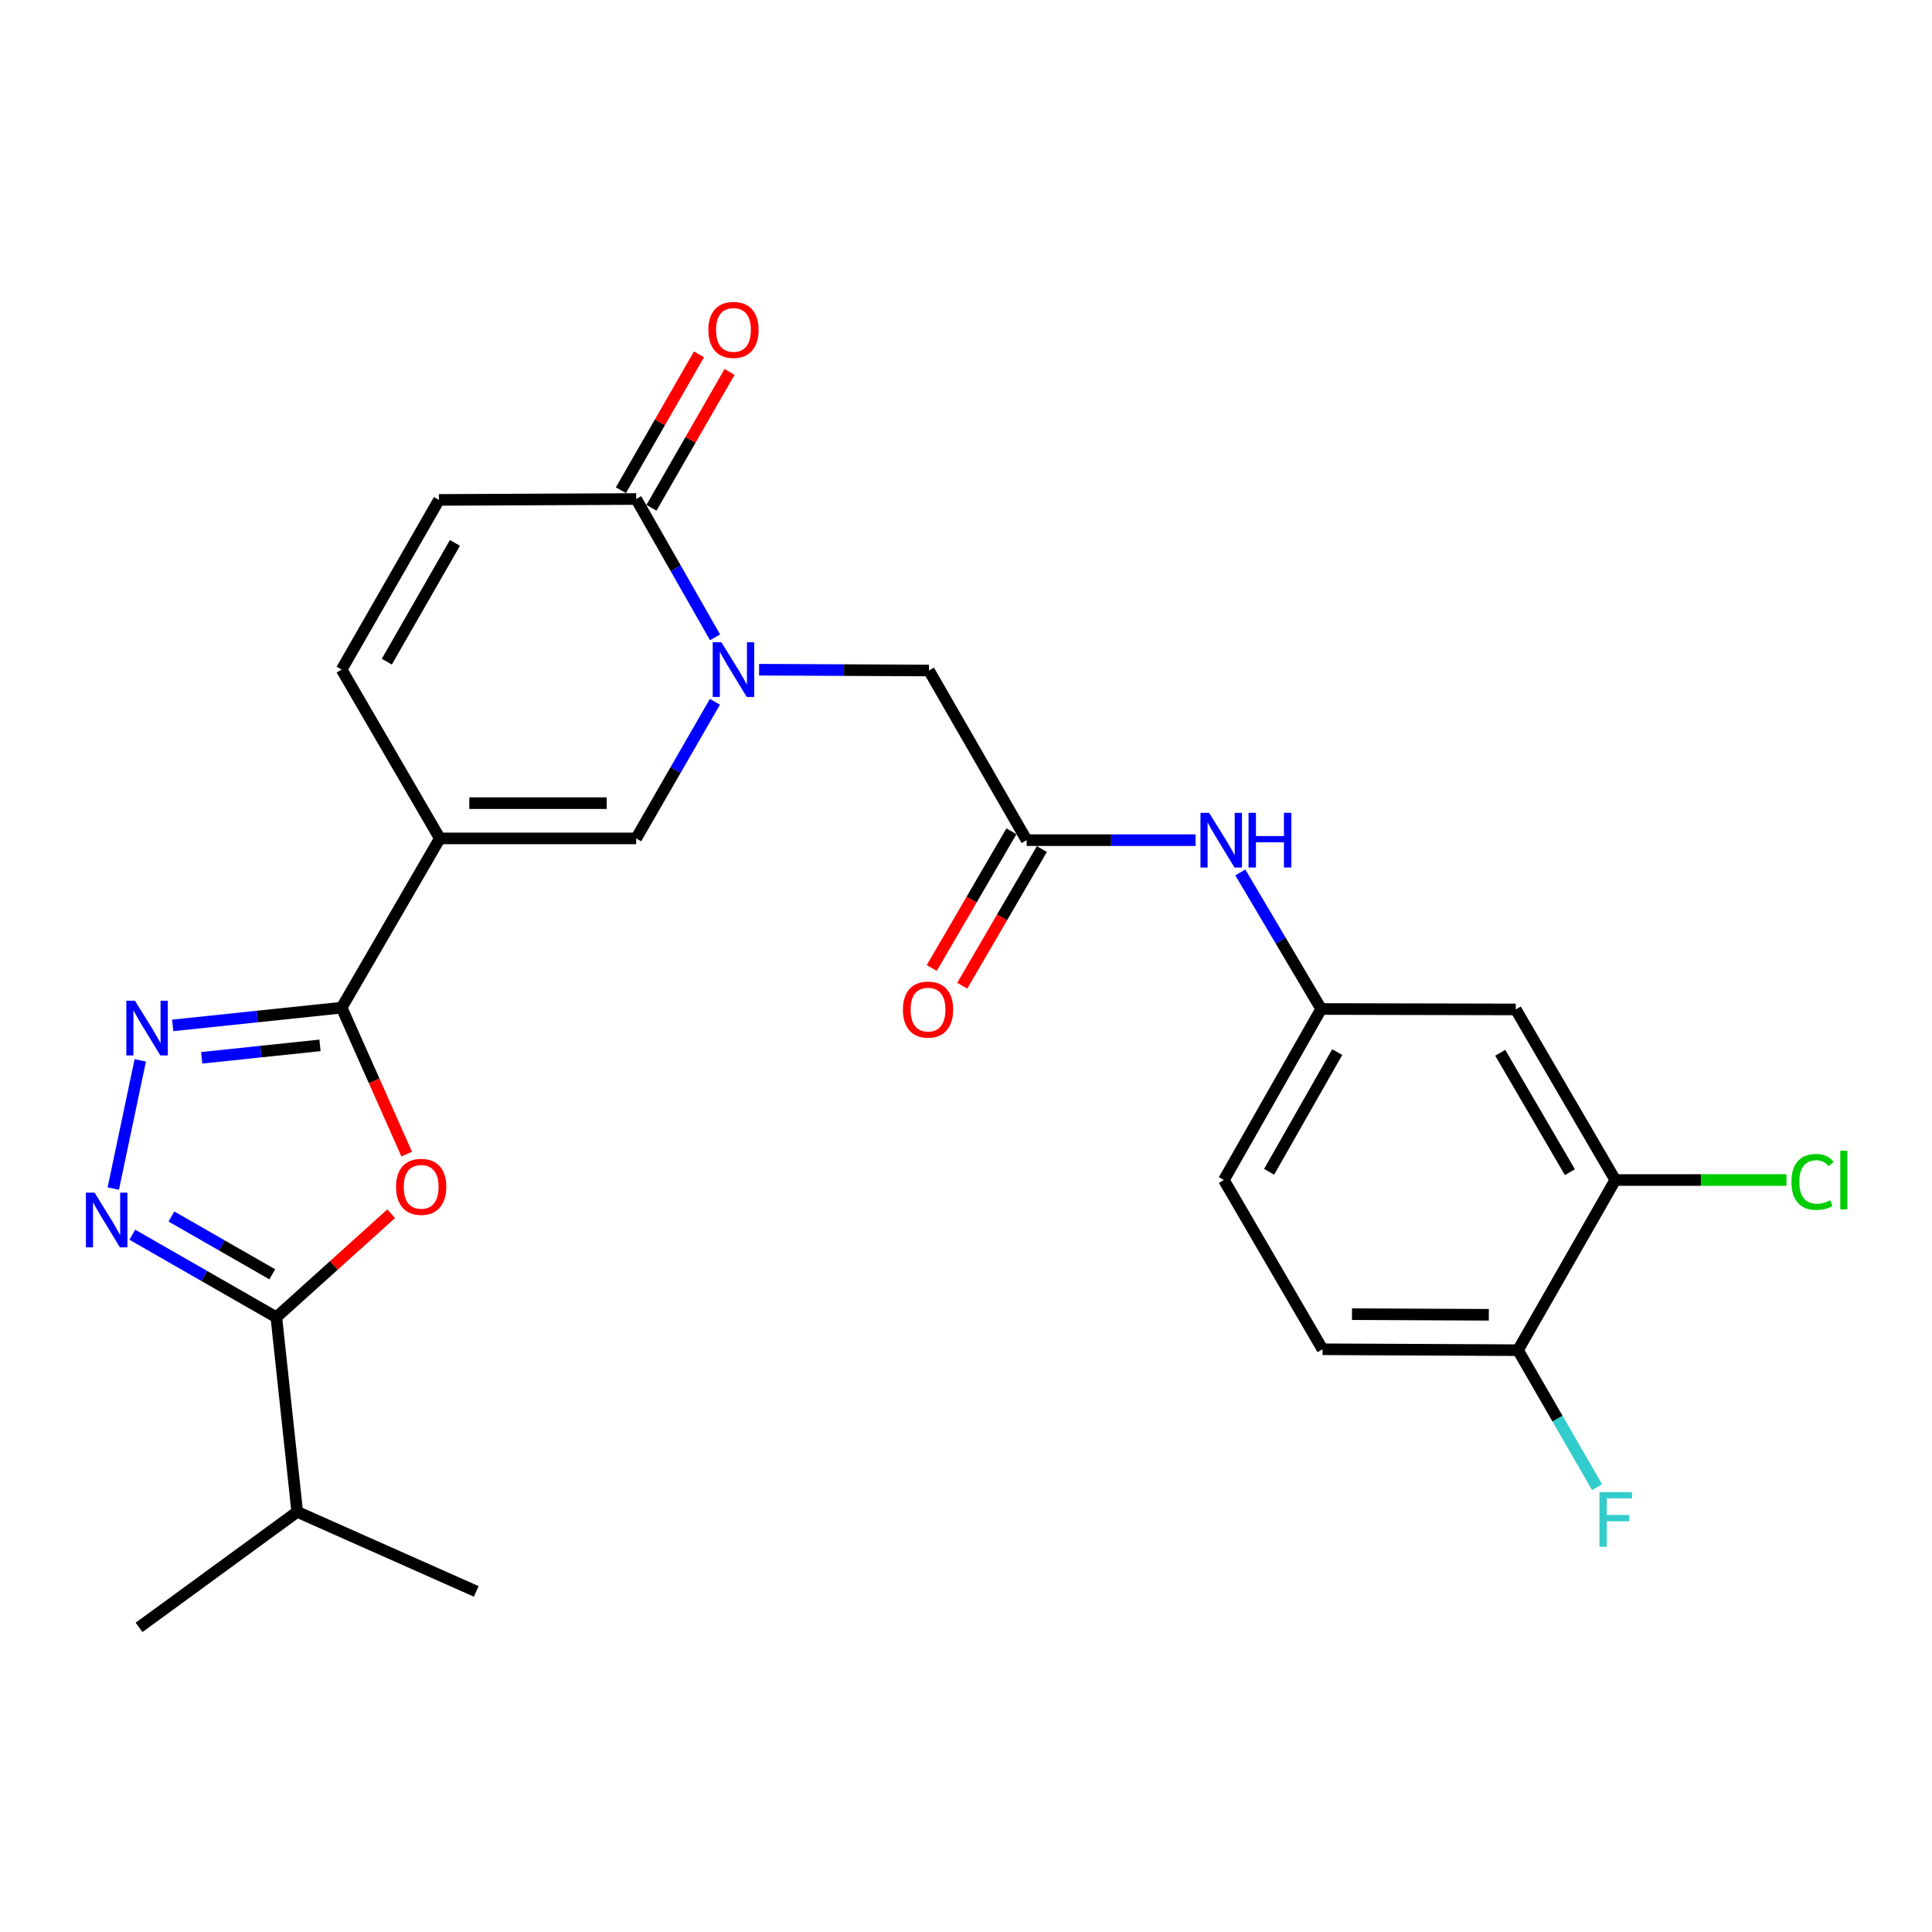 <?xml version='1.0' encoding='iso-8859-1'?>
<svg version='1.1' baseProfile='full'
              xmlns='http://www.w3.org/2000/svg'
                      xmlns:rdkit='http://www.rdkit.org/xml'
                      xmlns:xlink='http://www.w3.org/1999/xlink'
                  xml:space='preserve'
width='1000px' height='1000px' viewBox='0 0 1000 1000'>
<!-- END OF HEADER -->
<rect style='opacity:1.0;fill:#FFFFFF;stroke:none' width='1000' height='1000' x='0' y='0'> </rect>
<path class='bond-0' d='M 227.658,433.959 L 176.835,521.566' style='fill:none;fill-rule:evenodd;stroke:#000000;stroke-width:6px;stroke-linecap:butt;stroke-linejoin:miter;stroke-opacity:1' />
<path class='bond-6' d='M 227.658,433.959 L 329.284,433.959' style='fill:none;fill-rule:evenodd;stroke:#000000;stroke-width:6px;stroke-linecap:butt;stroke-linejoin:miter;stroke-opacity:1' />
<path class='bond-6' d='M 242.902,415.713 L 314.04,415.713' style='fill:none;fill-rule:evenodd;stroke:#000000;stroke-width:6px;stroke-linecap:butt;stroke-linejoin:miter;stroke-opacity:1' />
<path class='bond-8' d='M 227.658,433.959 L 176.835,346.574' style='fill:none;fill-rule:evenodd;stroke:#000000;stroke-width:6px;stroke-linecap:butt;stroke-linejoin:miter;stroke-opacity:1' />
<path class='bond-2' d='M 176.835,521.566 L 193.673,559.467' style='fill:none;fill-rule:evenodd;stroke:#000000;stroke-width:6px;stroke-linecap:butt;stroke-linejoin:miter;stroke-opacity:1' />
<path class='bond-2' d='M 193.673,559.467 L 210.511,597.367' style='fill:none;fill-rule:evenodd;stroke:#FF0000;stroke-width:6px;stroke-linecap:butt;stroke-linejoin:miter;stroke-opacity:1' />
<path class='bond-3' d='M 176.835,521.566 L 133.114,526.156' style='fill:none;fill-rule:evenodd;stroke:#000000;stroke-width:6px;stroke-linecap:butt;stroke-linejoin:miter;stroke-opacity:1' />
<path class='bond-3' d='M 133.114,526.156 L 89.393,530.745' style='fill:none;fill-rule:evenodd;stroke:#0000FF;stroke-width:6px;stroke-linecap:butt;stroke-linejoin:miter;stroke-opacity:1' />
<path class='bond-3' d='M 165.624,541.089 L 135.019,544.301' style='fill:none;fill-rule:evenodd;stroke:#000000;stroke-width:6px;stroke-linecap:butt;stroke-linejoin:miter;stroke-opacity:1' />
<path class='bond-3' d='M 135.019,544.301 L 104.414,547.514' style='fill:none;fill-rule:evenodd;stroke:#0000FF;stroke-width:6px;stroke-linecap:butt;stroke-linejoin:miter;stroke-opacity:1' />
<path class='bond-1' d='M 370.028,363.256 L 349.656,398.607' style='fill:none;fill-rule:evenodd;stroke:#0000FF;stroke-width:6px;stroke-linecap:butt;stroke-linejoin:miter;stroke-opacity:1' />
<path class='bond-1' d='M 349.656,398.607 L 329.284,433.959' style='fill:none;fill-rule:evenodd;stroke:#000000;stroke-width:6px;stroke-linecap:butt;stroke-linejoin:miter;stroke-opacity:1' />
<path class='bond-11' d='M 392.911,346.637 L 436.866,346.844' style='fill:none;fill-rule:evenodd;stroke:#0000FF;stroke-width:6px;stroke-linecap:butt;stroke-linejoin:miter;stroke-opacity:1' />
<path class='bond-11' d='M 436.866,346.844 L 480.821,347.051' style='fill:none;fill-rule:evenodd;stroke:#000000;stroke-width:6px;stroke-linecap:butt;stroke-linejoin:miter;stroke-opacity:1' />
<path class='bond-26' d='M 370.115,329.873 L 349.7,294.08' style='fill:none;fill-rule:evenodd;stroke:#0000FF;stroke-width:6px;stroke-linecap:butt;stroke-linejoin:miter;stroke-opacity:1' />
<path class='bond-26' d='M 349.7,294.08 L 329.284,258.287' style='fill:none;fill-rule:evenodd;stroke:#000000;stroke-width:6px;stroke-linecap:butt;stroke-linejoin:miter;stroke-opacity:1' />
<path class='bond-5' d='M 202.475,628.219 L 172.753,655.02' style='fill:none;fill-rule:evenodd;stroke:#FF0000;stroke-width:6px;stroke-linecap:butt;stroke-linejoin:miter;stroke-opacity:1' />
<path class='bond-5' d='M 172.753,655.02 L 143.031,681.82' style='fill:none;fill-rule:evenodd;stroke:#000000;stroke-width:6px;stroke-linecap:butt;stroke-linejoin:miter;stroke-opacity:1' />
<path class='bond-4' d='M 72.606,548.836 L 58.636,615.202' style='fill:none;fill-rule:evenodd;stroke:#0000FF;stroke-width:6px;stroke-linecap:butt;stroke-linejoin:miter;stroke-opacity:1' />
<path class='bond-27' d='M 68.481,639.082 L 105.756,660.451' style='fill:none;fill-rule:evenodd;stroke:#0000FF;stroke-width:6px;stroke-linecap:butt;stroke-linejoin:miter;stroke-opacity:1' />
<path class='bond-27' d='M 105.756,660.451 L 143.031,681.82' style='fill:none;fill-rule:evenodd;stroke:#000000;stroke-width:6px;stroke-linecap:butt;stroke-linejoin:miter;stroke-opacity:1' />
<path class='bond-27' d='M 88.738,629.664 L 114.83,644.622' style='fill:none;fill-rule:evenodd;stroke:#0000FF;stroke-width:6px;stroke-linecap:butt;stroke-linejoin:miter;stroke-opacity:1' />
<path class='bond-27' d='M 114.83,644.622 L 140.923,659.581' style='fill:none;fill-rule:evenodd;stroke:#000000;stroke-width:6px;stroke-linecap:butt;stroke-linejoin:miter;stroke-opacity:1' />
<path class='bond-19' d='M 143.031,681.82 L 153.846,782.534' style='fill:none;fill-rule:evenodd;stroke:#000000;stroke-width:6px;stroke-linecap:butt;stroke-linejoin:miter;stroke-opacity:1' />
<path class='bond-7' d='M 329.284,258.287 L 227.192,258.754' style='fill:none;fill-rule:evenodd;stroke:#000000;stroke-width:6px;stroke-linecap:butt;stroke-linejoin:miter;stroke-opacity:1' />
<path class='bond-17' d='M 337.193,262.834 L 357.404,227.673' style='fill:none;fill-rule:evenodd;stroke:#000000;stroke-width:6px;stroke-linecap:butt;stroke-linejoin:miter;stroke-opacity:1' />
<path class='bond-17' d='M 357.404,227.673 L 377.614,192.512' style='fill:none;fill-rule:evenodd;stroke:#FF0000;stroke-width:6px;stroke-linecap:butt;stroke-linejoin:miter;stroke-opacity:1' />
<path class='bond-17' d='M 321.375,253.741 L 341.586,218.581' style='fill:none;fill-rule:evenodd;stroke:#000000;stroke-width:6px;stroke-linecap:butt;stroke-linejoin:miter;stroke-opacity:1' />
<path class='bond-17' d='M 341.586,218.581 L 361.796,183.42' style='fill:none;fill-rule:evenodd;stroke:#FF0000;stroke-width:6px;stroke-linecap:butt;stroke-linejoin:miter;stroke-opacity:1' />
<path class='bond-9' d='M 176.835,346.574 L 227.192,258.754' style='fill:none;fill-rule:evenodd;stroke:#000000;stroke-width:6px;stroke-linecap:butt;stroke-linejoin:miter;stroke-opacity:1' />
<path class='bond-9' d='M 200.217,342.477 L 235.466,281.003' style='fill:none;fill-rule:evenodd;stroke:#000000;stroke-width:6px;stroke-linecap:butt;stroke-linejoin:miter;stroke-opacity:1' />
<path class='bond-10' d='M 531.391,434.871 L 480.821,347.051' style='fill:none;fill-rule:evenodd;stroke:#000000;stroke-width:6px;stroke-linecap:butt;stroke-linejoin:miter;stroke-opacity:1' />
<path class='bond-14' d='M 531.391,434.871 L 575.119,434.871' style='fill:none;fill-rule:evenodd;stroke:#000000;stroke-width:6px;stroke-linecap:butt;stroke-linejoin:miter;stroke-opacity:1' />
<path class='bond-14' d='M 575.119,434.871 L 618.847,434.871' style='fill:none;fill-rule:evenodd;stroke:#0000FF;stroke-width:6px;stroke-linecap:butt;stroke-linejoin:miter;stroke-opacity:1' />
<path class='bond-18' d='M 523.509,430.278 L 502.896,465.655' style='fill:none;fill-rule:evenodd;stroke:#000000;stroke-width:6px;stroke-linecap:butt;stroke-linejoin:miter;stroke-opacity:1' />
<path class='bond-18' d='M 502.896,465.655 L 482.283,501.031' style='fill:none;fill-rule:evenodd;stroke:#FF0000;stroke-width:6px;stroke-linecap:butt;stroke-linejoin:miter;stroke-opacity:1' />
<path class='bond-18' d='M 539.273,439.464 L 518.661,474.84' style='fill:none;fill-rule:evenodd;stroke:#000000;stroke-width:6px;stroke-linecap:butt;stroke-linejoin:miter;stroke-opacity:1' />
<path class='bond-18' d='M 518.661,474.84 L 498.048,510.216' style='fill:none;fill-rule:evenodd;stroke:#FF0000;stroke-width:6px;stroke-linecap:butt;stroke-linejoin:miter;stroke-opacity:1' />
<path class='bond-12' d='M 836.066,610.775 L 784.554,522.479' style='fill:none;fill-rule:evenodd;stroke:#000000;stroke-width:6px;stroke-linecap:butt;stroke-linejoin:miter;stroke-opacity:1' />
<path class='bond-12' d='M 812.58,606.725 L 776.521,544.917' style='fill:none;fill-rule:evenodd;stroke:#000000;stroke-width:6px;stroke-linecap:butt;stroke-linejoin:miter;stroke-opacity:1' />
<path class='bond-21' d='M 836.066,610.775 L 880.376,610.775' style='fill:none;fill-rule:evenodd;stroke:#000000;stroke-width:6px;stroke-linecap:butt;stroke-linejoin:miter;stroke-opacity:1' />
<path class='bond-21' d='M 880.376,610.775 L 924.686,610.775' style='fill:none;fill-rule:evenodd;stroke:#00CC00;stroke-width:6px;stroke-linecap:butt;stroke-linejoin:miter;stroke-opacity:1' />
<path class='bond-28' d='M 836.066,610.775 L 785.709,698.849' style='fill:none;fill-rule:evenodd;stroke:#000000;stroke-width:6px;stroke-linecap:butt;stroke-linejoin:miter;stroke-opacity:1' />
<path class='bond-13' d='M 784.554,522.479 L 683.84,522.256' style='fill:none;fill-rule:evenodd;stroke:#000000;stroke-width:6px;stroke-linecap:butt;stroke-linejoin:miter;stroke-opacity:1' />
<path class='bond-15' d='M 641.991,451.57 L 662.916,486.913' style='fill:none;fill-rule:evenodd;stroke:#0000FF;stroke-width:6px;stroke-linecap:butt;stroke-linejoin:miter;stroke-opacity:1' />
<path class='bond-15' d='M 662.916,486.913 L 683.84,522.256' style='fill:none;fill-rule:evenodd;stroke:#000000;stroke-width:6px;stroke-linecap:butt;stroke-linejoin:miter;stroke-opacity:1' />
<path class='bond-22' d='M 683.84,522.256 L 633.483,610.775' style='fill:none;fill-rule:evenodd;stroke:#000000;stroke-width:6px;stroke-linecap:butt;stroke-linejoin:miter;stroke-opacity:1' />
<path class='bond-22' d='M 692.145,544.555 L 656.896,606.519' style='fill:none;fill-rule:evenodd;stroke:#000000;stroke-width:6px;stroke-linecap:butt;stroke-linejoin:miter;stroke-opacity:1' />
<path class='bond-16' d='M 785.709,698.849 L 684.529,698.383' style='fill:none;fill-rule:evenodd;stroke:#000000;stroke-width:6px;stroke-linecap:butt;stroke-linejoin:miter;stroke-opacity:1' />
<path class='bond-16' d='M 770.617,680.534 L 699.791,680.208' style='fill:none;fill-rule:evenodd;stroke:#000000;stroke-width:6px;stroke-linecap:butt;stroke-linejoin:miter;stroke-opacity:1' />
<path class='bond-23' d='M 785.709,698.849 L 806.182,734.309' style='fill:none;fill-rule:evenodd;stroke:#000000;stroke-width:6px;stroke-linecap:butt;stroke-linejoin:miter;stroke-opacity:1' />
<path class='bond-23' d='M 806.182,734.309 L 826.654,769.768' style='fill:none;fill-rule:evenodd;stroke:#33CCCC;stroke-width:6px;stroke-linecap:butt;stroke-linejoin:miter;stroke-opacity:1' />
<path class='bond-24' d='M 153.846,782.534 L 246.502,823.708' style='fill:none;fill-rule:evenodd;stroke:#000000;stroke-width:6px;stroke-linecap:butt;stroke-linejoin:miter;stroke-opacity:1' />
<path class='bond-25' d='M 153.846,782.534 L 71.986,842.328' style='fill:none;fill-rule:evenodd;stroke:#000000;stroke-width:6px;stroke-linecap:butt;stroke-linejoin:miter;stroke-opacity:1' />
<path class='bond-20' d='M 684.529,698.383 L 633.483,610.775' style='fill:none;fill-rule:evenodd;stroke:#000000;stroke-width:6px;stroke-linecap:butt;stroke-linejoin:miter;stroke-opacity:1' />
<path  class='atom-2' d='M 373.381 332.414
L 382.661 347.414
Q 383.581 348.894, 385.061 351.574
Q 386.541 354.254, 386.621 354.414
L 386.621 332.414
L 390.381 332.414
L 390.381 360.734
L 386.501 360.734
L 376.541 344.334
Q 375.381 342.414, 374.141 340.214
Q 372.941 338.014, 372.581 337.334
L 372.581 360.734
L 368.901 360.734
L 368.901 332.414
L 373.381 332.414
' fill='#0000FF'/>
<path  class='atom-3' d='M 204.998 614.302
Q 204.998 607.502, 208.358 603.702
Q 211.718 599.902, 217.998 599.902
Q 224.278 599.902, 227.638 603.702
Q 230.998 607.502, 230.998 614.302
Q 230.998 621.182, 227.598 625.102
Q 224.198 628.982, 217.998 628.982
Q 211.758 628.982, 208.358 625.102
Q 204.998 621.222, 204.998 614.302
M 217.998 625.782
Q 222.318 625.782, 224.638 622.902
Q 226.998 619.982, 226.998 614.302
Q 226.998 608.742, 224.638 605.942
Q 222.318 603.102, 217.998 603.102
Q 213.678 603.102, 211.318 605.902
Q 208.998 608.702, 208.998 614.302
Q 208.998 620.022, 211.318 622.902
Q 213.678 625.782, 217.998 625.782
' fill='#FF0000'/>
<path  class='atom-4' d='M 69.861 517.978
L 79.141 532.978
Q 80.061 534.458, 81.541 537.138
Q 83.021 539.818, 83.101 539.978
L 83.101 517.978
L 86.861 517.978
L 86.861 546.298
L 82.981 546.298
L 73.021 529.898
Q 71.861 527.978, 70.621 525.778
Q 69.421 523.578, 69.061 522.898
L 69.061 546.298
L 65.381 546.298
L 65.381 517.978
L 69.861 517.978
' fill='#0000FF'/>
<path  class='atom-5' d='M 48.95 617.314
L 58.23 632.314
Q 59.15 633.794, 60.63 636.474
Q 62.11 639.154, 62.19 639.314
L 62.19 617.314
L 65.95 617.314
L 65.95 645.634
L 62.07 645.634
L 52.11 629.234
Q 50.95 627.314, 49.71 625.114
Q 48.51 622.914, 48.15 622.234
L 48.15 645.634
L 44.47 645.634
L 44.47 617.314
L 48.95 617.314
' fill='#0000FF'/>
<path  class='atom-15' d='M 625.845 420.711
L 635.125 435.711
Q 636.045 437.191, 637.525 439.871
Q 639.005 442.551, 639.085 442.711
L 639.085 420.711
L 642.845 420.711
L 642.845 449.031
L 638.965 449.031
L 629.005 432.631
Q 627.845 430.711, 626.605 428.511
Q 625.405 426.311, 625.045 425.631
L 625.045 449.031
L 621.365 449.031
L 621.365 420.711
L 625.845 420.711
' fill='#0000FF'/>
<path  class='atom-15' d='M 646.245 420.711
L 650.085 420.711
L 650.085 432.751
L 664.565 432.751
L 664.565 420.711
L 668.405 420.711
L 668.405 449.031
L 664.565 449.031
L 664.565 435.951
L 650.085 435.951
L 650.085 449.031
L 646.245 449.031
L 646.245 420.711
' fill='#0000FF'/>
<path  class='atom-18' d='M 366.641 170.76
Q 366.641 163.96, 370.001 160.16
Q 373.361 156.36, 379.641 156.36
Q 385.921 156.36, 389.281 160.16
Q 392.641 163.96, 392.641 170.76
Q 392.641 177.64, 389.241 181.56
Q 385.841 185.44, 379.641 185.44
Q 373.401 185.44, 370.001 181.56
Q 366.641 177.68, 366.641 170.76
M 379.641 182.24
Q 383.961 182.24, 386.281 179.36
Q 388.641 176.44, 388.641 170.76
Q 388.641 165.2, 386.281 162.4
Q 383.961 159.56, 379.641 159.56
Q 375.321 159.56, 372.961 162.36
Q 370.641 165.16, 370.641 170.76
Q 370.641 176.48, 372.961 179.36
Q 375.321 182.24, 379.641 182.24
' fill='#FF0000'/>
<path  class='atom-19' d='M 467.345 522.559
Q 467.345 515.759, 470.705 511.959
Q 474.065 508.159, 480.345 508.159
Q 486.625 508.159, 489.985 511.959
Q 493.345 515.759, 493.345 522.559
Q 493.345 529.439, 489.945 533.359
Q 486.545 537.239, 480.345 537.239
Q 474.105 537.239, 470.705 533.359
Q 467.345 529.479, 467.345 522.559
M 480.345 534.039
Q 484.665 534.039, 486.985 531.159
Q 489.345 528.239, 489.345 522.559
Q 489.345 516.999, 486.985 514.199
Q 484.665 511.359, 480.345 511.359
Q 476.025 511.359, 473.665 514.159
Q 471.345 516.959, 471.345 522.559
Q 471.345 528.279, 473.665 531.159
Q 476.025 534.039, 480.345 534.039
' fill='#FF0000'/>
<path  class='atom-22' d='M 927.239 611.755
Q 927.239 604.715, 930.519 601.035
Q 933.839 597.315, 940.119 597.315
Q 945.959 597.315, 949.079 601.435
L 946.439 603.595
Q 944.159 600.595, 940.119 600.595
Q 935.839 600.595, 933.559 603.475
Q 931.319 606.315, 931.319 611.755
Q 931.319 617.355, 933.639 620.235
Q 935.999 623.115, 940.559 623.115
Q 943.679 623.115, 947.319 621.235
L 948.439 624.235
Q 946.959 625.195, 944.719 625.755
Q 942.479 626.315, 939.999 626.315
Q 933.839 626.315, 930.519 622.555
Q 927.239 618.795, 927.239 611.755
' fill='#00CC00'/>
<path  class='atom-22' d='M 952.519 595.595
L 956.199 595.595
L 956.199 625.955
L 952.519 625.955
L 952.519 595.595
' fill='#00CC00'/>
<path  class='atom-24' d='M 827.869 772.297
L 844.709 772.297
L 844.709 775.537
L 831.669 775.537
L 831.669 784.137
L 843.269 784.137
L 843.269 787.417
L 831.669 787.417
L 831.669 800.617
L 827.869 800.617
L 827.869 772.297
' fill='#33CCCC'/>
</svg>
